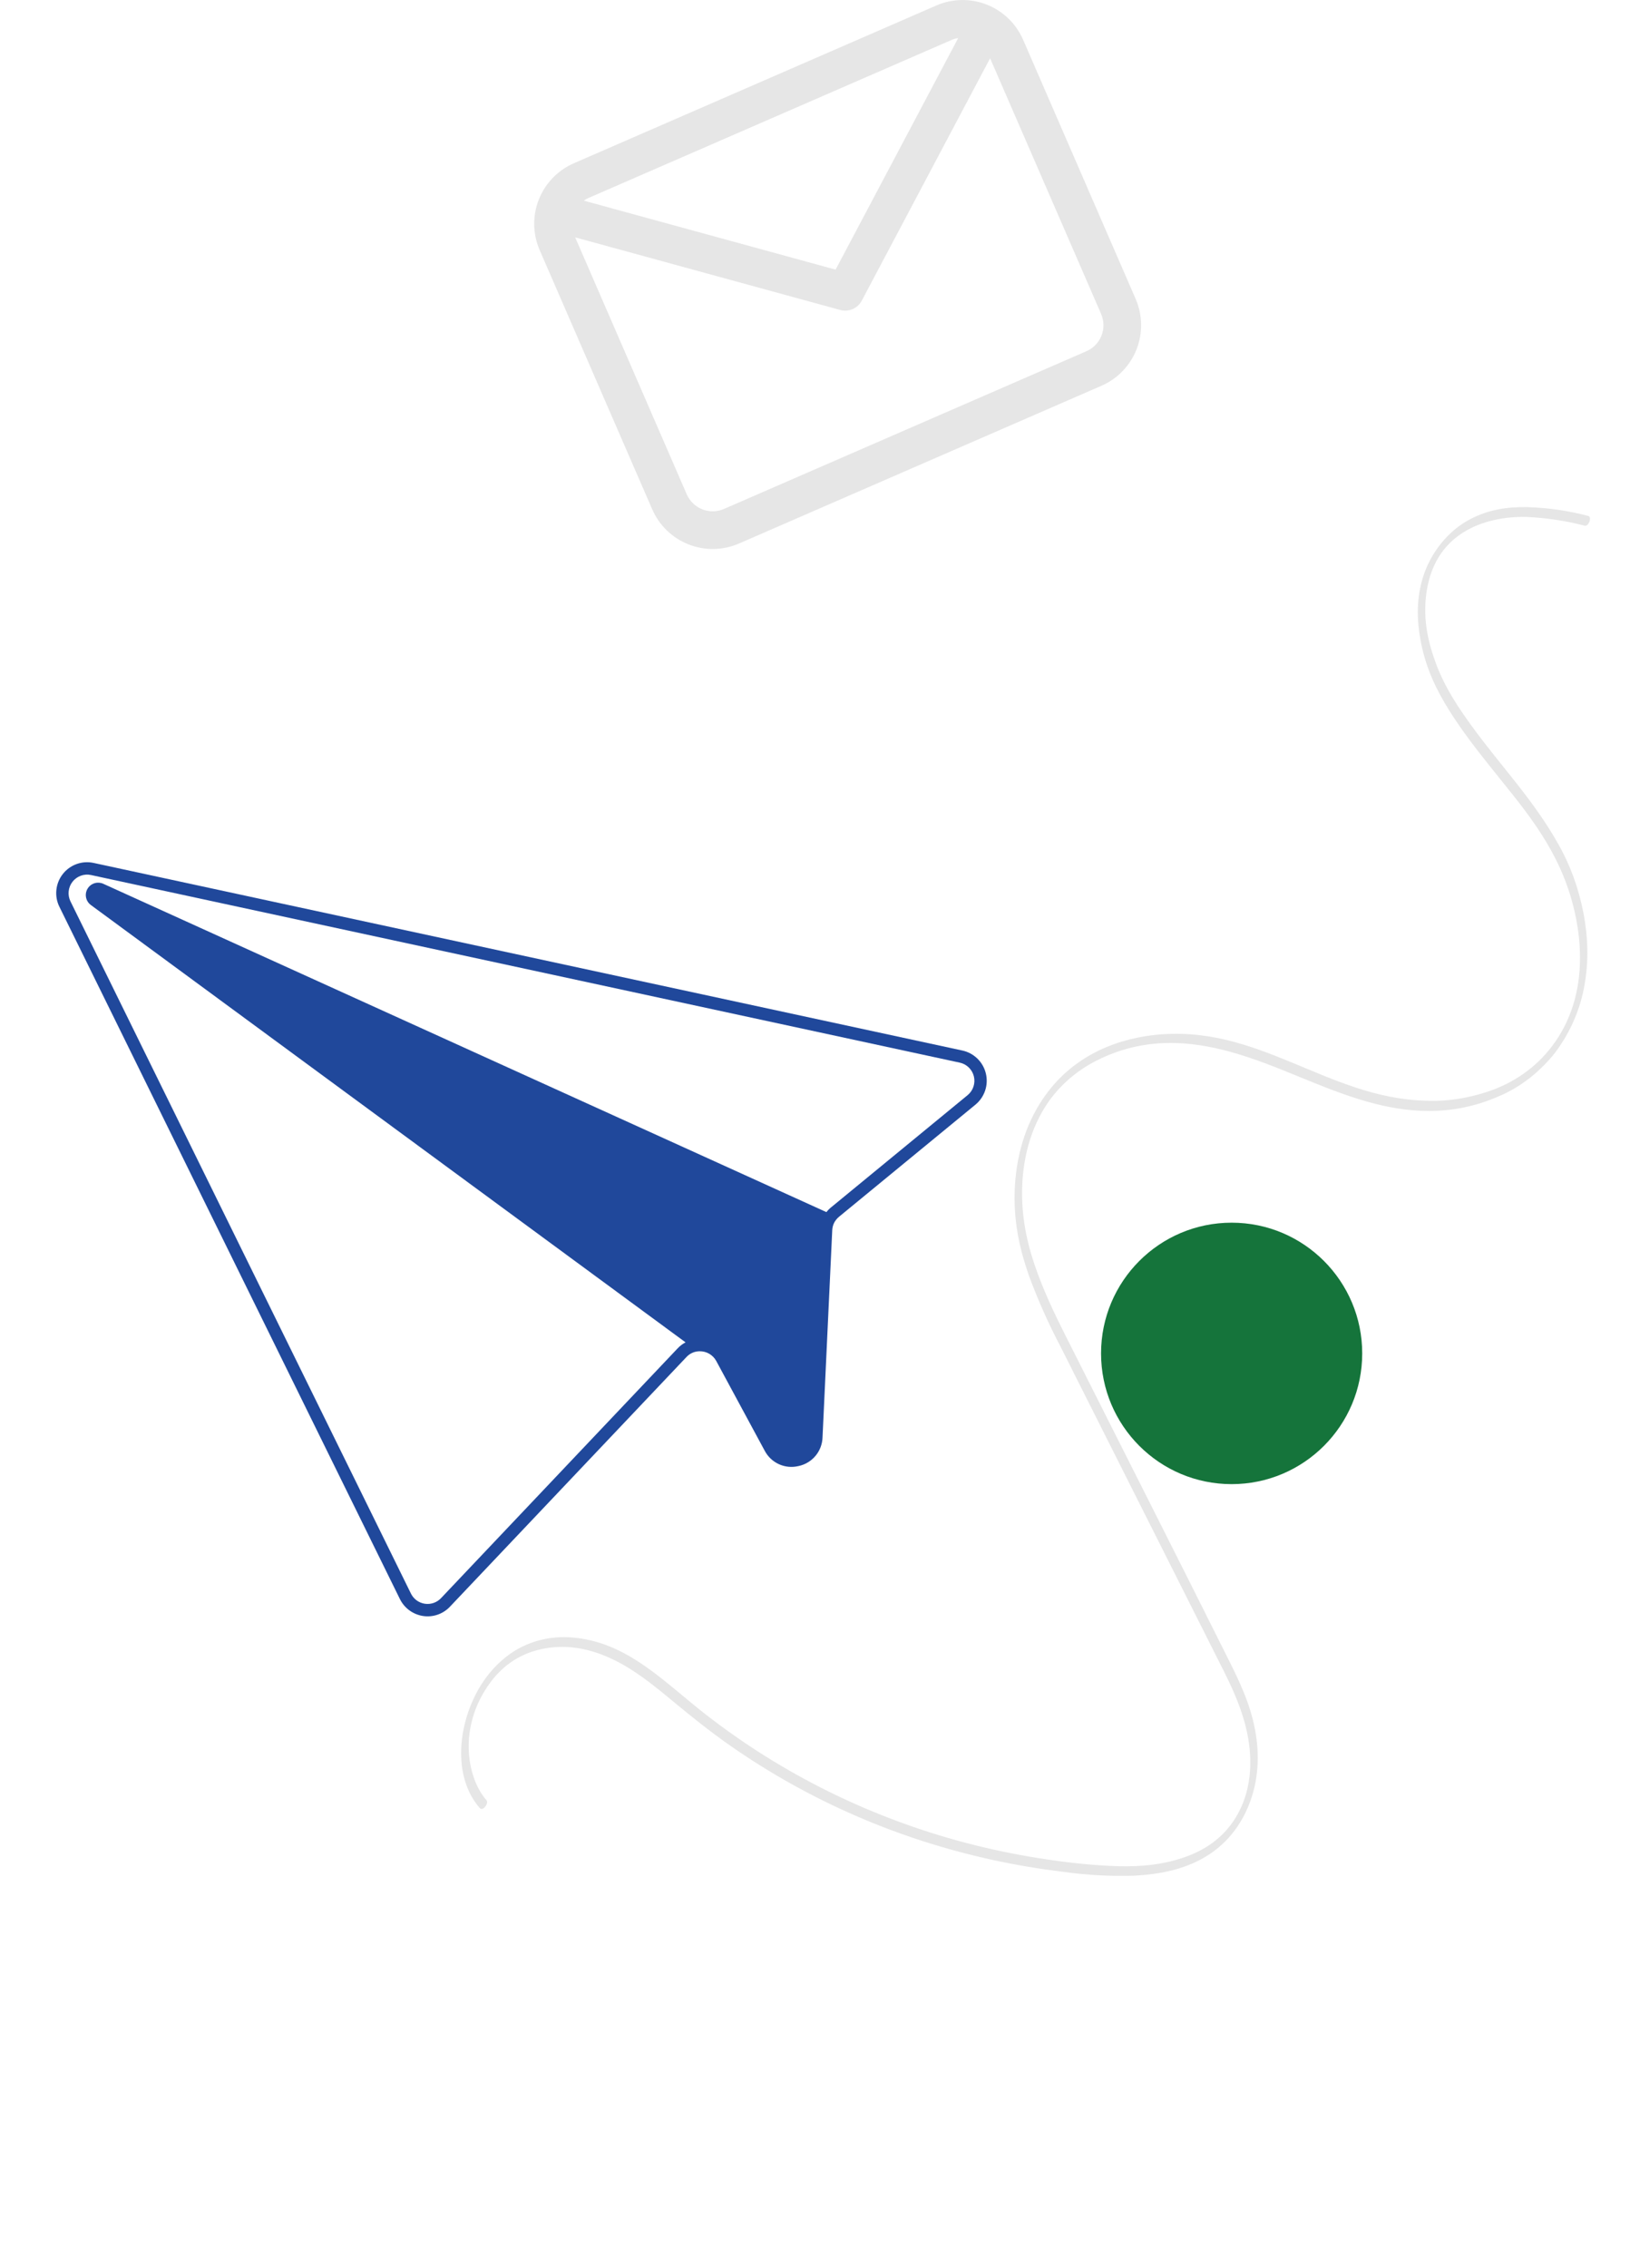 <svg width="87" height="121" viewBox="0 0 87 121" fill="none" xmlns="http://www.w3.org/2000/svg">
<g clip-path="url(#clip0)">
<path d="M25.963 96.039C24.932 94.88 24.41 92.147 26.168 89.765C27.04 88.584 28.133 88.112 29.087 87.944C30.406 87.712 31.598 88.01 32.636 88.494C33.834 89.053 34.872 89.896 35.897 90.747C36.908 91.587 37.932 92.404 39.002 93.151C43.191 96.067 47.897 98.115 52.958 99.224C54.207 99.497 55.481 99.711 56.779 99.866C57.995 100.039 59.239 100.107 60.503 100.07C62.197 99.984 65.09 99.592 66.492 96.673C67.235 95.124 67.22 93.55 66.997 92.335C66.727 90.867 66.136 89.671 65.554 88.505C62.847 83.083 60.111 77.692 57.39 72.285C56.755 71.023 56.102 69.776 55.564 68.411C55.059 67.134 54.628 65.735 54.561 64.096C54.503 62.664 54.717 60.904 55.629 59.309C56.385 57.986 57.479 57.115 58.519 56.587C61.095 55.281 63.568 55.544 65.623 56.104C68.178 56.8 70.457 58.068 73.002 58.783C75.057 59.361 77.458 59.607 80.015 58.48C81.079 58.035 82.078 57.278 82.898 56.293C83.726 55.245 84.3 53.993 84.542 52.712C84.83 51.248 84.74 49.906 84.519 48.724C84.257 47.379 83.803 46.135 83.174 45.035C81.864 42.694 80.123 40.887 78.605 38.805C77.861 37.785 77.131 36.713 76.643 35.399C76.23 34.285 75.877 32.897 76.19 31.298C76.837 28 79.921 27.531 81.495 27.579C82.553 27.63 83.587 27.787 84.583 28.047C84.796 28.098 84.983 27.577 84.771 27.526C83.724 27.249 82.635 27.091 81.517 27.054C80.558 27.042 79.507 27.143 78.428 27.722C77.938 27.982 77.48 28.348 77.083 28.795C76.686 29.243 76.359 29.762 76.123 30.32C75.532 31.747 75.626 33.151 75.837 34.248C76.116 35.698 76.702 36.869 77.367 37.928C78.068 39.043 78.858 40.047 79.653 41.043C81.24 43.033 82.971 44.982 83.828 47.818C84.427 49.801 84.879 53.148 82.819 55.842C81.904 57.038 80.756 57.733 79.712 58.133C78.5 58.577 77.275 58.777 76.097 58.723C70.786 58.59 67.109 54.537 61.476 55.234C59.561 55.471 56.901 56.361 55.308 59.201C54.48 60.676 54.184 62.285 54.154 63.67C54.117 65.329 54.466 66.764 54.916 68.052C55.407 69.377 55.974 70.649 56.615 71.862C57.297 73.219 57.98 74.575 58.663 75.931L62.807 84.163L64.866 88.254C65.494 89.502 66.164 90.737 66.522 92.256C66.815 93.5 66.951 95.35 65.94 96.992C65.137 98.295 63.917 98.881 62.933 99.18C61.66 99.566 60.45 99.602 59.296 99.549C57.965 99.488 56.666 99.329 55.388 99.126C52.772 98.708 50.236 98.04 47.805 97.127C45.378 96.219 43.06 95.076 40.872 93.708C39.766 93.017 38.695 92.267 37.658 91.46C36.59 90.628 35.581 89.7 34.477 88.924C33.479 88.222 32.393 87.654 31.146 87.438C30.105 87.257 28.883 87.287 27.635 87.975C26.699 88.511 25.894 89.385 25.371 90.434C24.849 91.481 24.585 92.618 24.615 93.696C24.642 94.796 24.995 95.773 25.62 96.475C25.767 96.64 26.111 96.206 25.963 96.039L25.963 96.039Z" fill="#E6E6E6"/>
<path d="M65.737 79.18C69.586 79.18 72.707 76.058 72.707 72.206C72.707 68.354 69.586 65.231 65.737 65.231C61.888 65.231 58.768 68.354 58.768 72.206C58.768 76.058 61.888 79.18 65.737 79.18Z" fill="#15743B"/>
<path d="M49.979 0.292L30.626 8.711C29.772 9.084 29.1 9.781 28.758 10.649C28.416 11.517 28.432 12.485 28.803 13.341L34.812 27.174C35.185 28.03 35.882 28.702 36.749 29.044C37.617 29.386 38.584 29.37 39.44 28.999L58.792 20.58C59.647 20.207 60.319 19.51 60.661 18.642C61.003 17.774 60.986 16.805 60.615 15.949L54.606 2.116C54.234 1.261 53.537 0.589 52.669 0.246C51.802 -0.096 50.834 -0.079 49.979 0.292ZM50.78 2.136C50.896 2.086 51.017 2.051 51.142 2.032L44.599 14.385L31.161 10.705C31.244 10.646 31.334 10.596 31.427 10.555L50.78 2.136ZM57.991 18.736L38.639 27.154C38.272 27.314 37.857 27.32 37.485 27.174C37.114 27.027 36.815 26.739 36.655 26.373L30.7 12.664L44.845 16.537C45.065 16.598 45.299 16.581 45.509 16.491C45.718 16.4 45.891 16.24 45.998 16.038L52.846 3.109L58.772 16.751C58.931 17.118 58.938 17.533 58.792 17.905C58.645 18.277 58.357 18.576 57.991 18.736Z" fill="#E6E6E6"/>
<path d="M51.368 56.047L5.591 46.166L4.997 46.038C4.694 45.972 4.378 45.993 4.087 46.098C3.795 46.204 3.539 46.39 3.349 46.634C3.158 46.879 3.04 47.172 3.009 47.481C2.977 47.789 3.033 48.101 3.171 48.379L21.346 85.314C21.464 85.552 21.637 85.757 21.85 85.914C22.064 86.07 22.312 86.173 22.573 86.214C22.836 86.255 23.104 86.231 23.355 86.145C23.607 86.058 23.833 85.912 24.015 85.719L36.639 72.399C36.729 72.301 36.838 72.224 36.959 72.171C37.08 72.118 37.211 72.091 37.343 72.091C37.523 72.088 37.7 72.135 37.856 72.225C38.011 72.316 38.139 72.447 38.226 72.604L40.811 77.39C40.977 77.709 41.243 77.964 41.57 78.114C41.896 78.263 42.264 78.3 42.613 78.216L42.626 78.214C42.979 78.139 43.297 77.947 43.529 77.669C43.76 77.391 43.892 77.044 43.902 76.682L44.42 65.634C44.426 65.496 44.461 65.361 44.521 65.237C44.586 65.115 44.674 65.006 44.781 64.916L52.064 58.934C52.303 58.737 52.482 58.477 52.581 58.183C52.679 57.889 52.693 57.574 52.62 57.273C52.548 56.971 52.392 56.696 52.17 56.48C51.949 56.263 51.671 56.113 51.368 56.047H51.368ZM51.648 58.425L44.365 64.408C44.27 64.484 44.184 64.571 44.109 64.667L5.509 47.149C5.475 47.133 5.439 47.121 5.403 47.112C5.254 47.073 5.096 47.088 4.957 47.154C4.818 47.219 4.706 47.332 4.641 47.471C4.576 47.61 4.561 47.768 4.6 47.917C4.639 48.066 4.728 48.197 4.853 48.286L36.591 71.616C36.43 71.7 36.284 71.811 36.161 71.944L23.537 85.265C23.427 85.38 23.292 85.467 23.141 85.519C22.991 85.57 22.83 85.585 22.673 85.561C22.516 85.537 22.367 85.476 22.238 85.382C22.11 85.288 22.006 85.165 21.935 85.022L3.76 48.086C3.679 47.919 3.646 47.733 3.666 47.548C3.685 47.364 3.756 47.188 3.87 47.042C3.984 46.896 4.137 46.785 4.312 46.721C4.486 46.657 4.675 46.644 4.856 46.683L5.465 46.815L51.228 56.693C51.409 56.732 51.576 56.822 51.709 56.952C51.842 57.082 51.936 57.246 51.98 57.427C52.024 57.608 52.016 57.797 51.957 57.974C51.899 58.151 51.791 58.307 51.648 58.425Z" fill="#20489B"/>
</g>
<defs>
<clipPath id="clip0">
<rect width="87" height="121" fill="white"/>
</clipPath>
</defs>
</svg>
